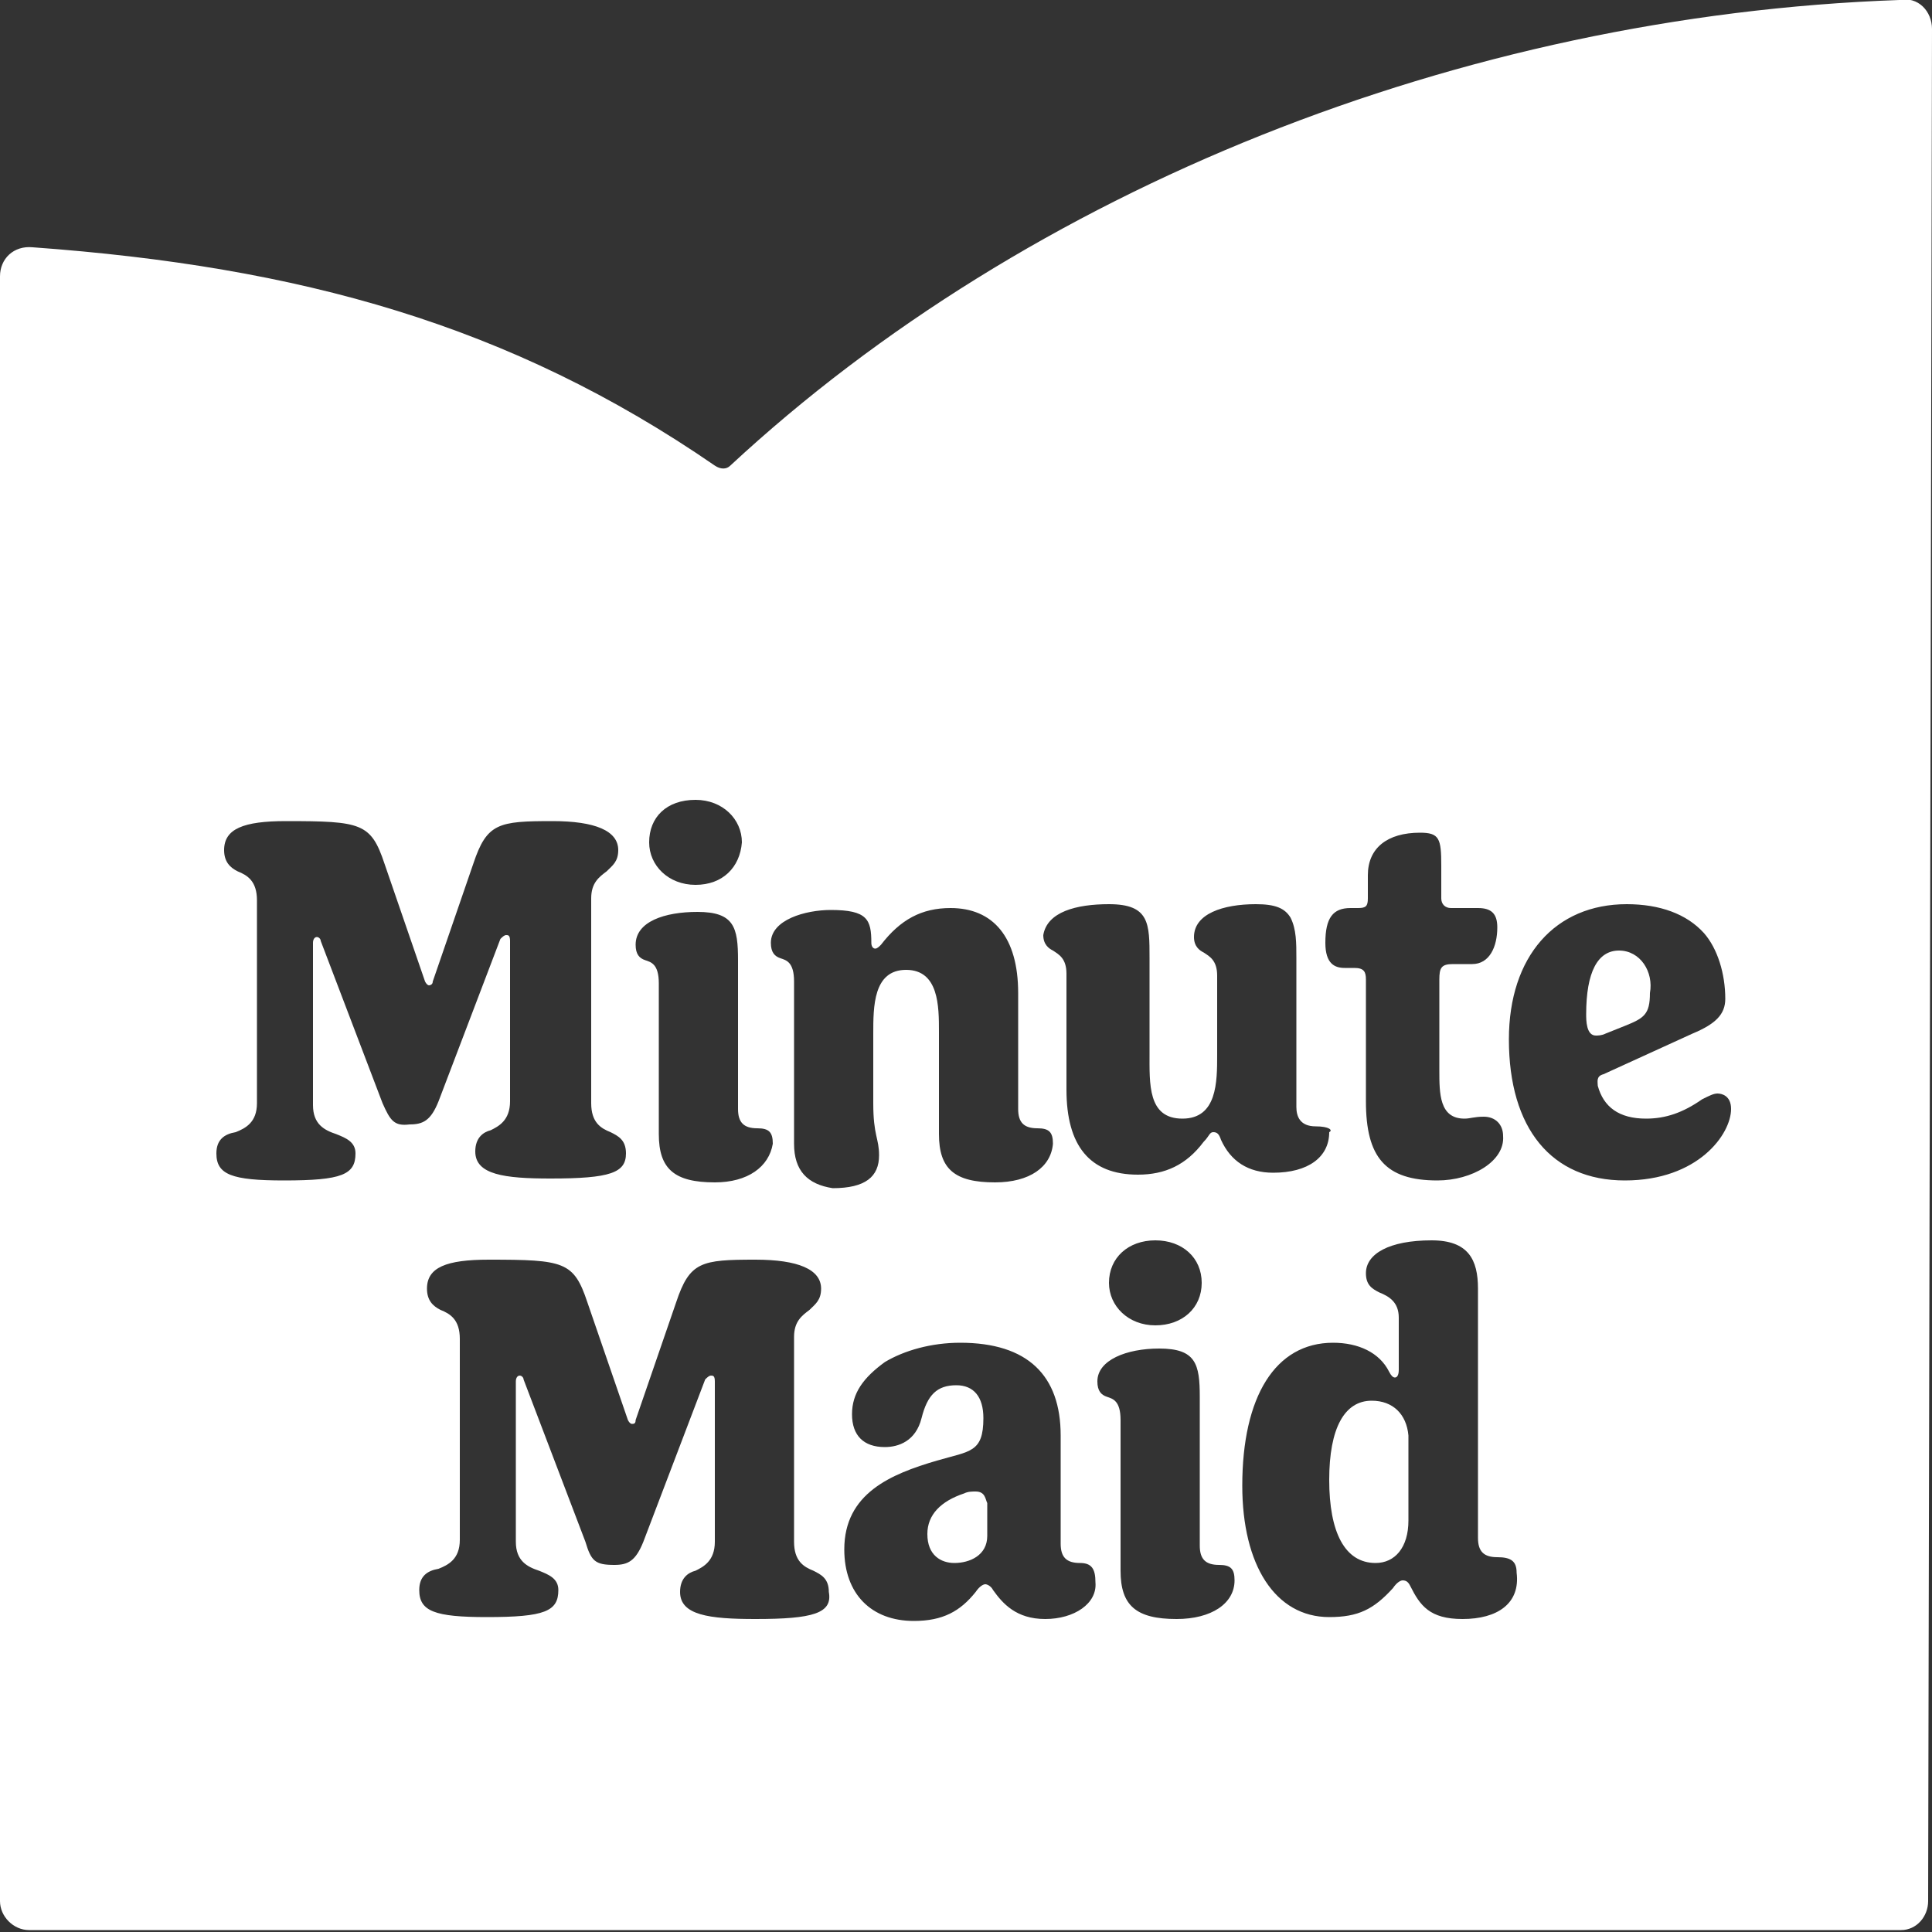 <svg version="1.1" id="svg5" xmlns:x="ns_extend;" xmlns:i="ns_ai;" xmlns:graph="ns_graphs;" xmlns:svg="http://www.w3.org/2000/svg" xmlns="http://www.w3.org/2000/svg" xmlns:xlink="http://www.w3.org/1999/xlink" x="0px" y="0px" viewBox="0 0 100 100" style="enable-background:new 0 0 100 100;" xml:space="preserve">
 <rect x="0" y="0" width="100" height="100" fill="#333333" stroke="none"/>
 <style type="text/css">
  .st0{fill:#FFFFFF;}
 </style>
 <path class="st0" d="M50.5,77.2c-0.2,0-0.4,0-0.6,0.1c-1.2,0.4-1.9,1.1-1.9,2.1c0,1.1,0.7,1.5,1.4,1.5c0.8,0,1.7-0.4,1.7-1.4v-1.7
	C51,77.6,51,77.2,50.5,77.2z">
 </path>
 <path class="st0" d="M71,72.5c-1.4,0-2.2,1.4-2.2,4.1s0.8,4.3,2.4,4.3c1,0,1.7-0.8,1.7-2.2v-4.4C72.8,73.2,72.1,72.5,71,72.5z">
 </path>
 <path class="st0" d="M98.3,0C75.6,0.8,53.2,9.8,37.8,24.1c-0.2,0.2-0.5,0.2-0.8,0C26.4,16.8,15.5,13.8,1.7,12.8
	c-1-0.1-1.7,0.6-1.7,1.5v84.1c0,0.8,0.7,1.5,1.5,1.5h96.9c0.8,0,1.4-0.7,1.4-1.5L100,1.5C100,0.6,99.3-0.2,98.3,0z M69.9,47h0.4
	c0.4,0,0.5-0.1,0.5-0.5v-1.2c0-1.4,1-2.2,2.7-2.2c1,0,1.1,0.3,1.1,1.7v1.7c0,0.3,0.2,0.5,0.5,0.5h1.4c0.7,0,1,0.3,1,1
	c0,1-0.4,1.9-1.3,1.9h-1c-0.6,0-0.7,0.2-0.7,0.8v4.7c0,1.2,0,2.5,1.3,2.5c0.3,0,0.5-0.1,1-0.1c0.6,0,1,0.4,1,1
	c0.1,1.3-1.6,2.3-3.4,2.3c-2.7,0-3.7-1.2-3.7-4.1v-6.3c0-0.4-0.1-0.6-0.6-0.6h-0.5c-0.5,0-1-0.2-1-1.3C68.6,47.5,69,47,69.9,47z
	 M57.4,46.8c2.1,0,2.1,1,2.1,2.8v4.9c0,1.6-0.1,3.4,1.7,3.4S63,56,63,54.6v-4.1c0-0.8-0.4-1-0.7-1.2c-0.2-0.1-0.5-0.3-0.5-0.8
	c0-1.2,1.5-1.7,3.2-1.7c1,0,1.5,0.2,1.8,0.7c0.3,0.6,0.3,1.3,0.3,2.1v7.7c0,0.5,0.2,1,1,1c0.7,0,0.9,0.2,0.7,0.3
	c0,1.3-1.1,2.1-2.9,2.1c-1.3,0-2.2-0.6-2.7-1.7c-0.1-0.3-0.2-0.4-0.4-0.4s-0.2,0.2-0.5,0.5c-0.9,1.2-2,1.7-3.4,1.7
	c-2.5,0-3.7-1.5-3.7-4.4v-6c0-0.8-0.4-1-0.7-1.2c-0.2-0.1-0.5-0.3-0.5-0.8C54.2,47.2,55.7,46.8,57.4,46.8z M62.2,66.4
	c0,1.3-1,2.2-2.4,2.2s-2.4-1-2.4-2.2c0-1.3,1-2.2,2.4-2.2S62.2,65.1,62.2,66.4z M36,41.4c1.4,0,2.4,1,2.4,2.2
	c-0.1,1.3-1,2.2-2.4,2.2s-2.4-1-2.4-2.2C33.6,42.3,34.5,41.4,36,41.4z M36.1,47.2c1.9,0,2.1,0.8,2.1,2.5v7.7c0,0.7,0.3,1,1,1
	c0.6,0,0.8,0.2,0.8,0.8c-0.2,1.2-1.3,2-3,2c-2.1,0-2.9-0.7-2.9-2.5v-7.8c0-1-0.4-1.1-0.7-1.2c-0.3-0.1-0.5-0.3-0.5-0.8
	C32.9,47.7,34.4,47.2,36.1,47.2z M19.8,57.1l-3.2-8.4c0-0.1-0.1-0.2-0.2-0.2s-0.2,0.1-0.2,0.3v8.4c0,1,0.6,1.3,1.2,1.5
	c0.5,0.2,1,0.4,1,1c0,1.1-0.7,1.4-3.7,1.4c-2.7,0-3.5-0.3-3.5-1.4c0-0.7,0.4-1,1-1.1c0.5-0.2,1.1-0.5,1.1-1.5V46.6
	c0-1-0.5-1.3-1-1.5c-0.4-0.2-0.7-0.5-0.7-1.1c0-1.1,1-1.5,3.2-1.5c3.9,0,4.4,0.1,5.1,2.2l2.1,6.1c0.1,0.2,0.2,0.2,0.2,0.2
	s0.2,0,0.2-0.2l2.1-6.1c0.7-2.1,1.3-2.2,4.1-2.2c2.2,0,3.4,0.5,3.4,1.5c0,0.6-0.3,0.8-0.6,1.1c-0.4,0.3-0.8,0.6-0.8,1.4v10.6
	c0,1,0.5,1.3,1,1.5c0.4,0.2,0.8,0.4,0.8,1.1c0,1-0.8,1.3-3.9,1.3c-2.4,0-3.9-0.2-3.9-1.4c0-0.7,0.4-1,0.8-1.1c0.4-0.2,1-0.5,1-1.5
	v-8.3c0-0.3-0.1-0.3-0.2-0.3s-0.2,0.1-0.3,0.2L22.7,57c-0.4,1-0.8,1.2-1.5,1.2C20.4,58.3,20.2,58,19.8,57.1z M39.1,83.8
	c-2.4,0-3.9-0.2-3.9-1.4c0-0.7,0.4-1,0.8-1.1c0.4-0.2,1-0.5,1-1.5v-8.3c0-0.3-0.1-0.3-0.2-0.3c-0.1,0-0.2,0.1-0.3,0.2l-3.2,8.4
	c-0.4,1-0.8,1.2-1.5,1.2c-1,0-1.2-0.2-1.5-1.2l-3.2-8.4c0-0.1-0.1-0.2-0.2-0.2s-0.2,0.1-0.2,0.3v8.3c0,1,0.6,1.3,1.2,1.5
	c0.5,0.2,1,0.4,1,1c0,1.1-0.7,1.4-3.7,1.4c-2.7,0-3.5-0.3-3.5-1.4c0-0.7,0.4-1,1-1.1c0.5-0.2,1.1-0.5,1.1-1.5V69.3
	c0-1-0.5-1.3-1-1.5c-0.4-0.2-0.7-0.5-0.7-1.1c0-1.1,1-1.5,3.2-1.5c3.9,0,4.4,0.1,5.1,2.2l2.1,6.1c0.1,0.2,0.2,0.2,0.2,0.2
	c0.1,0,0.2,0,0.2-0.2l2.1-6.1c0.7-2.1,1.3-2.2,4.1-2.2c2.2,0,3.4,0.5,3.4,1.5c0,0.6-0.3,0.8-0.6,1.1c-0.4,0.3-0.8,0.6-0.8,1.4v10.6
	c0,1,0.5,1.3,1,1.5c0.4,0.2,0.8,0.4,0.8,1.1C43.1,83.5,42.1,83.8,39.1,83.8z M41.1,59.2v-8.4c0-1-0.4-1.1-0.7-1.2
	c-0.3-0.1-0.5-0.3-0.5-0.8c0-1.2,1.8-1.7,3.1-1.7c1.9,0,2.1,0.5,2.1,1.7c0,0.2,0.1,0.3,0.2,0.3c0.1,0,0.2-0.1,0.3-0.2
	c1-1.3,2.1-1.9,3.6-1.9c2.2,0,3.5,1.5,3.5,4.4v6c0,0.7,0.3,1,1,1c0.6,0,0.8,0.2,0.8,0.8c-0.1,1.2-1.2,2-3,2c-2.1,0-2.9-0.7-2.9-2.5
	v-5.3c0-1.3,0-3.2-1.7-3.2s-1.7,1.9-1.7,3.3v3.6c0,1.7,0.3,1.8,0.3,2.7c0,1.1-0.7,1.7-2.4,1.7C41.8,61.3,41.1,60.6,41.1,59.2z
	 M54.1,83.8c-1.5,0-2.2-0.8-2.7-1.5C51.3,82.1,51.1,82,51,82s-0.3,0.1-0.5,0.4c-0.8,1-1.7,1.5-3.2,1.5c-2.2,0-3.6-1.4-3.6-3.7
	c0-2.9,2.4-3.9,4.8-4.6c1.7-0.5,2.4-0.4,2.4-2.2c0-1.1-0.5-1.7-1.4-1.7c-1,0-1.5,0.5-1.8,1.7s-1.2,1.5-1.9,1.5
	c-1.1,0-1.7-0.6-1.7-1.7s0.6-1.9,1.7-2.7c1-0.6,2.4-1,3.9-1c3.5,0,5.2,1.7,5.2,4.8v5.6c0,0.7,0.3,1,1,1c0.6,0,0.8,0.3,0.8,1
	C56.8,83,55.6,83.8,54.1,83.8z M60.9,83.8c-2.1,0-2.9-0.7-2.9-2.5v-7.8c0-1-0.4-1.1-0.7-1.2s-0.5-0.3-0.5-0.8c0-1.1,1.5-1.7,3.2-1.7
	c1.9,0,2.1,0.8,2.1,2.5V80c0,0.7,0.3,1,1,1c0.6,0,0.8,0.2,0.8,0.8C63.9,83,62.7,83.8,60.9,83.8z M75.7,83.8c-1.7,0-2.2-0.7-2.7-1.7
	c-0.1-0.2-0.2-0.3-0.4-0.3c-0.1,0-0.3,0.1-0.5,0.4c-1,1.1-1.8,1.5-3.3,1.5c-2.8,0-4.5-2.7-4.5-6.8c0-4.6,1.7-7.4,4.7-7.4
	c1.3,0,2.4,0.5,2.9,1.5c0.1,0.2,0.2,0.3,0.3,0.3c0.1,0,0.2-0.1,0.2-0.4v-2.7c0-0.8-0.5-1.1-1-1.3c-0.4-0.2-0.7-0.4-0.7-1
	c0-1,1.2-1.7,3.4-1.7c1.9,0,2.4,1,2.4,2.5v12.9c0,0.7,0.3,1,1,1s1,0.2,1,0.8C78.7,83,77.5,83.8,75.7,83.8z M84.1,61.1
	c-3.8,0-6-2.7-6-7.3c0-4.3,2.4-7,6.1-7c1.7,0,3.1,0.5,4,1.5c0.7,0.8,1.1,2.1,1.1,3.4c0,0.8-0.5,1.3-1.7,1.8L83,55.6
	c-0.4,0.1-0.3,0.4-0.3,0.6c0.3,1.1,1.1,1.7,2.5,1.7c1,0,1.9-0.3,2.9-1c0.4-0.2,0.6-0.3,0.8-0.3c0.2,0,0.7,0.1,0.7,0.8
	C89.6,58.7,87.9,61.1,84.1,61.1z">
 </path>
 <path class="st0" d="M84.1,53.1c1-0.4,1.3-0.6,1.3-1.7c0.2-1.1-0.5-2.2-1.6-2.2s-1.7,1.1-1.7,3.3c0,0.3,0,1.1,0.5,1.1
	c0.1,0,0.3,0,0.5-0.1L84.1,53.1z">
 </path>
</svg>